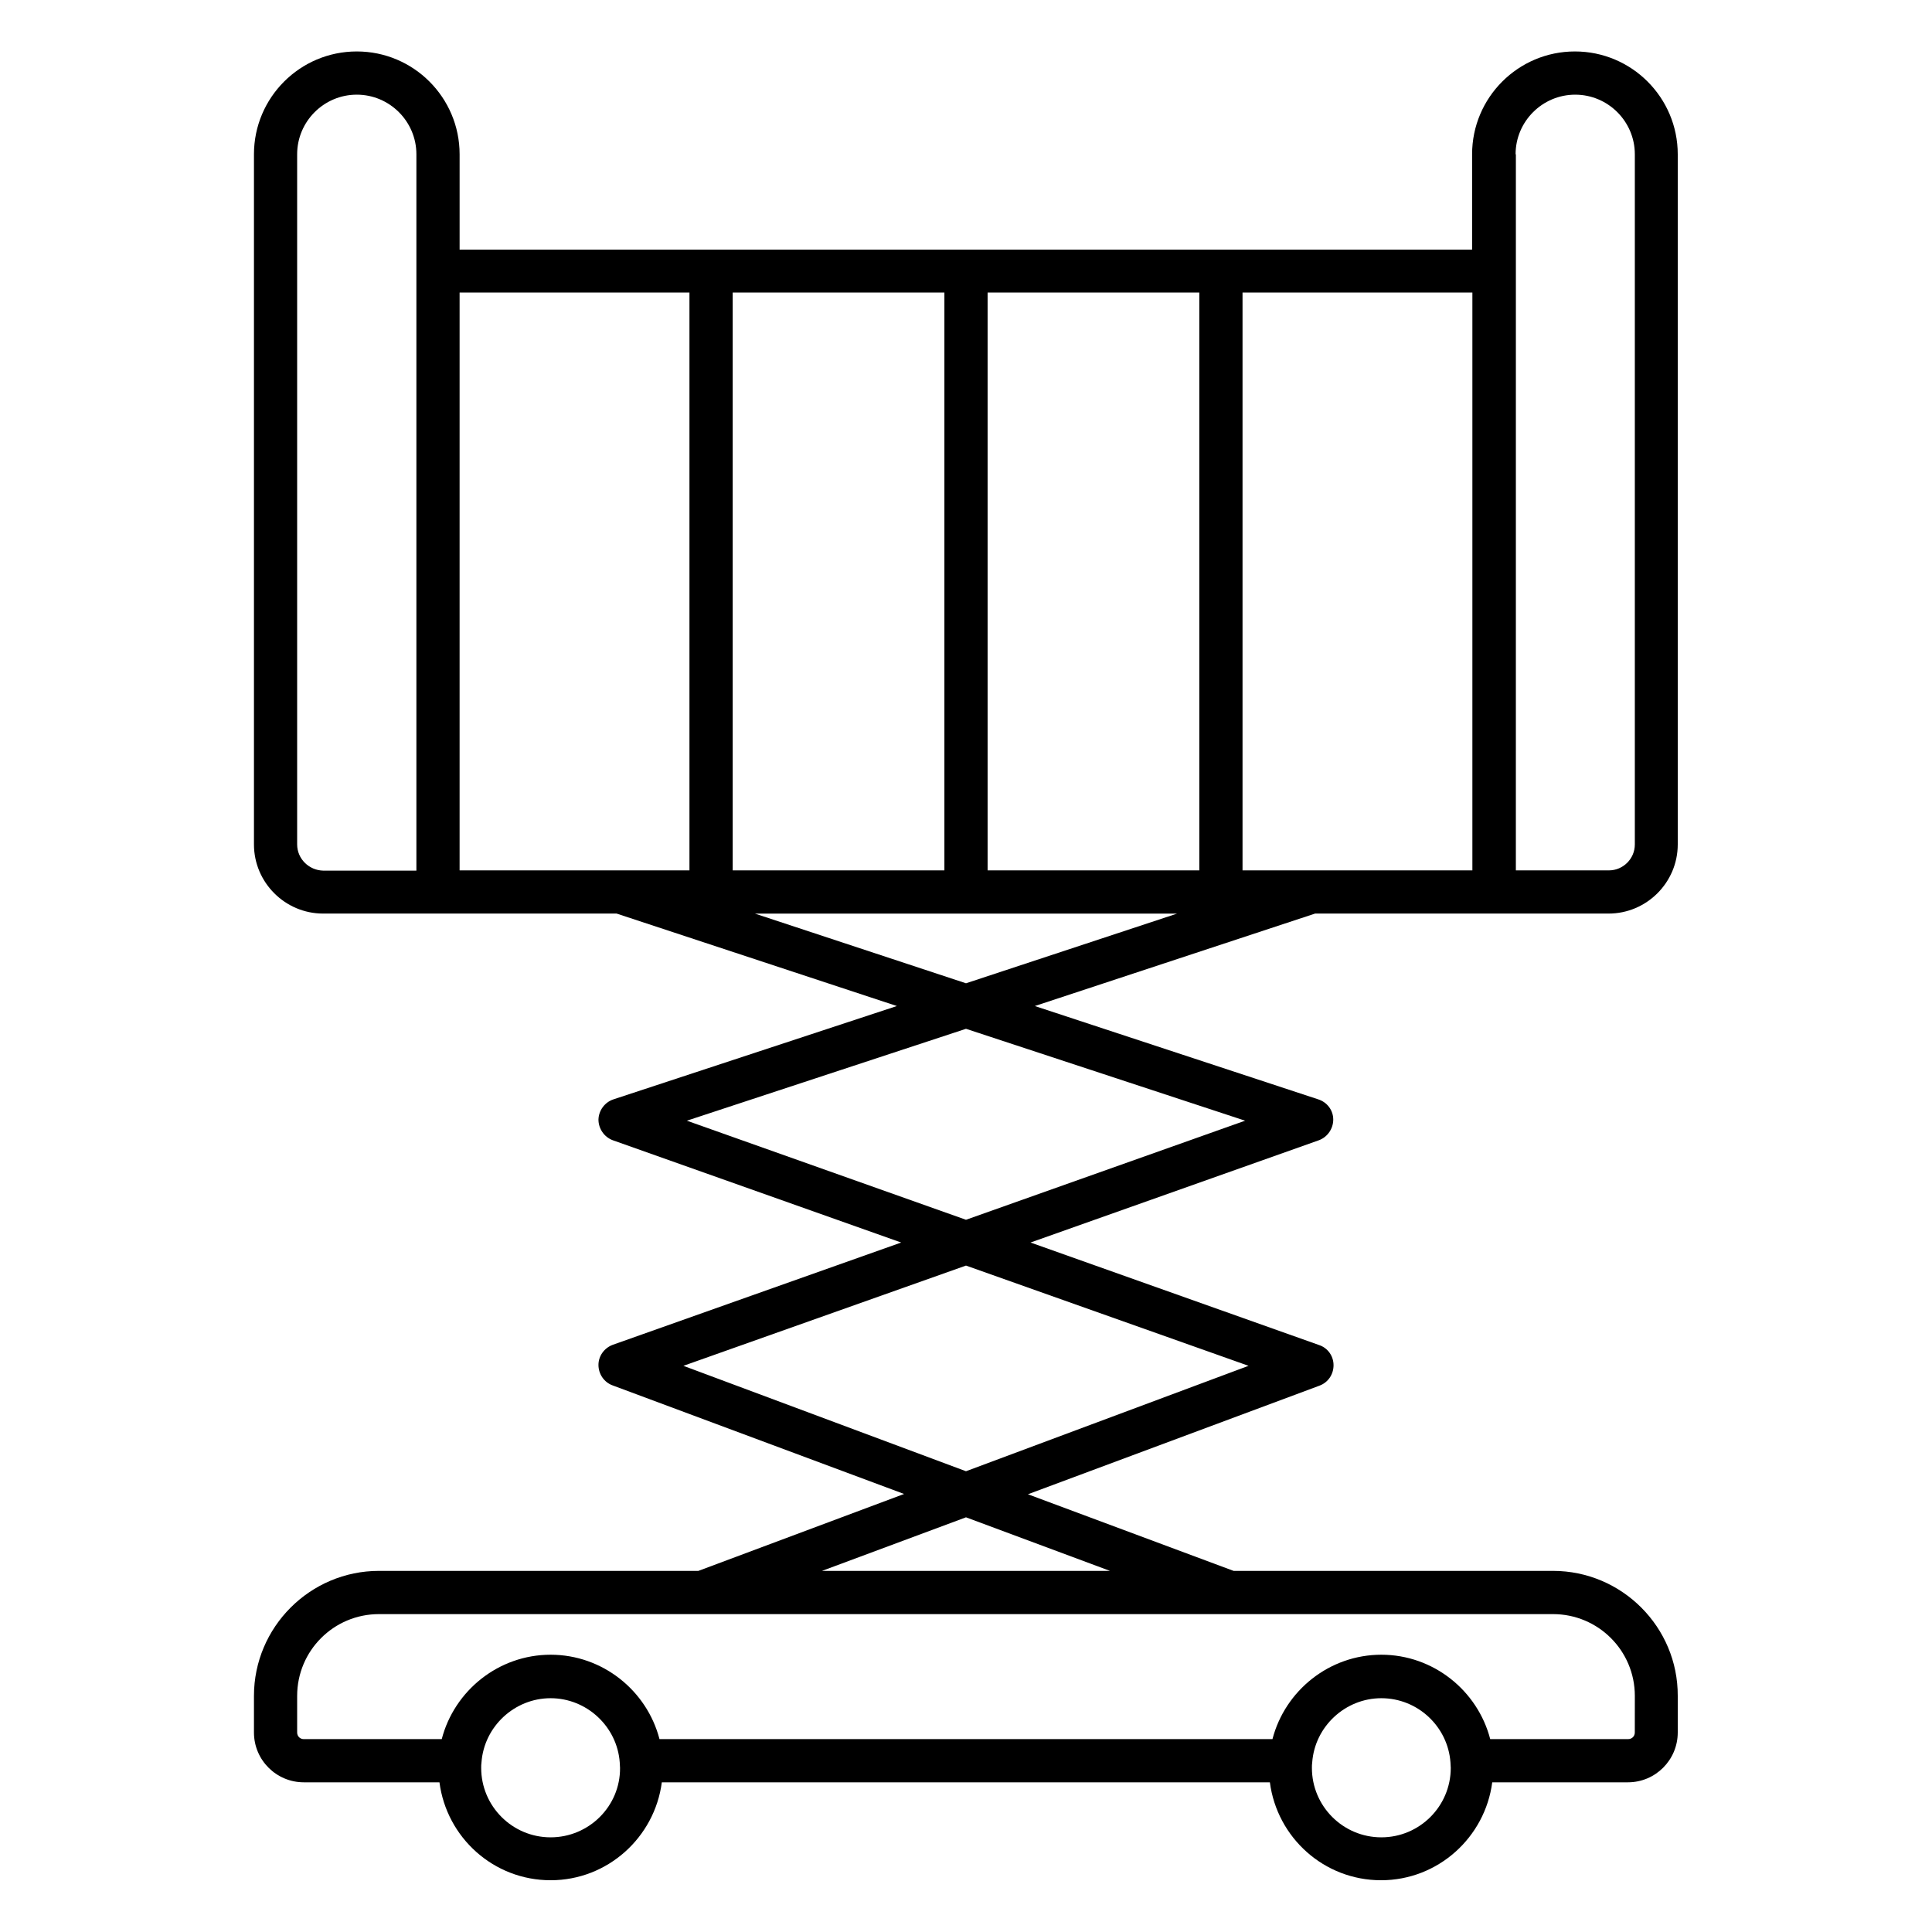 <?xml version="1.0" encoding="UTF-8"?>
<!-- Uploaded to: ICON Repo, www.iconrepo.com, Generator: ICON Repo Mixer Tools -->
<svg fill="#000000" width="800px" height="800px" version="1.1" viewBox="144 144 512 512" xmlns="http://www.w3.org/2000/svg">
 <path d="m555.57 560.3h-84.656l-54.504-20.305 77.25-28.777c2.289-0.84 3.742-2.977 3.742-5.418 0-2.441-1.527-4.582-3.816-5.344l-76.488-27.176 76.41-27.098c2.289-0.84 3.816-3.055 3.816-5.496s-1.602-4.582-3.969-5.344l-75.113-24.734 74.273-24.504h77.785c10.078 0 18.32-8.246 18.32-18.32v-182.9c0-15.039-12.215-27.25-27.25-27.25-15.039 0-27.25 12.215-27.25 27.25v25.266h-268.32v-25.266c0-15.039-12.215-27.25-27.25-27.25-15.039 0-27.25 12.215-27.25 27.25v182.9c0 10.078 8.246 18.32 18.32 18.32h77.785l74.273 24.504-75.113 24.734c-2.289 0.762-3.894 2.902-3.969 5.344 0 2.441 1.527 4.656 3.816 5.496l76.41 27.098-76.41 27.098c-2.289 0.84-3.816 2.977-3.816 5.344 0 2.367 1.449 4.582 3.742 5.418l77.25 28.777-54.508 20.383h-84.652c-18.242 0-33.129 14.887-33.129 33.129v9.695c0 7.328 5.953 13.207 13.207 13.207h35.953c1.91 14.656 14.352 25.953 29.465 25.953s27.559-11.375 29.465-25.953h161.14c1.91 14.656 14.352 25.953 29.465 25.953s27.559-11.375 29.465-25.953h35.953c7.328 0 13.207-5.953 13.207-13.207v-9.695c0.074-18.242-14.812-33.129-33.055-33.129zm-217.4-185.64v-153.13h56.105v153.13zm67.555-153.13h56.105v153.13h-56.105zm139.92-36.641c0-8.703 7.098-15.801 15.801-15.801 8.703 0 15.801 7.098 15.801 15.801v182.9c0 3.816-3.129 6.871-6.871 6.871h-24.656l0.004-158.86v-30.914zm-11.449 189.77h-60.914v-153.13h60.914zm-311.45-6.871v-182.9c0-8.703 7.098-15.801 15.801-15.801s15.801 7.098 15.801 15.801v189.84h-24.656c-3.816-0.074-6.945-3.129-6.945-6.945zm43.051-146.26h60.914v153.13h-60.914zm78.246 164.58h111.91l-55.953 18.473zm-18.016 54.887 73.969-24.352 73.969 24.352-73.969 26.258zm-0.918 64.961 74.887-26.566 74.883 26.566-74.883 27.938zm74.887 40.148 38.164 14.199h-76.332zm-110.08 84.809c-10.152 0-18.398-8.246-18.398-18.398 0-0.457 0-0.992 0.078-1.449 0.688-9.543 8.777-17.023 18.32-17.023s17.633 7.481 18.32 17.023c0 0.457 0.078 0.918 0.078 1.449 0.078 10.156-8.242 18.398-18.398 18.398zm220.15 0c-10.152 0-18.398-8.246-18.398-18.398 0-0.457 0-0.992 0.078-1.449 0.688-9.543 8.777-17.023 18.32-17.023 9.617 0 17.633 7.481 18.32 17.023 0 0.457 0.078 0.918 0.078 1.449-0.004 10.156-8.246 18.398-18.398 18.398zm67.172-27.785c0 0.992-0.762 1.754-1.754 1.754l-36.562 0.004c-3.359-12.902-15.113-22.367-28.855-22.367-13.742 0-25.496 9.465-28.855 22.367h-162.44c-3.359-12.902-15.113-22.367-28.855-22.367s-25.496 9.465-28.855 22.367h-36.562c-0.992 0-1.754-0.762-1.754-1.754v-9.695c0-11.984 9.695-21.68 21.68-21.68h311.14c11.984 0 21.68 9.695 21.68 21.68z"/>
</svg>